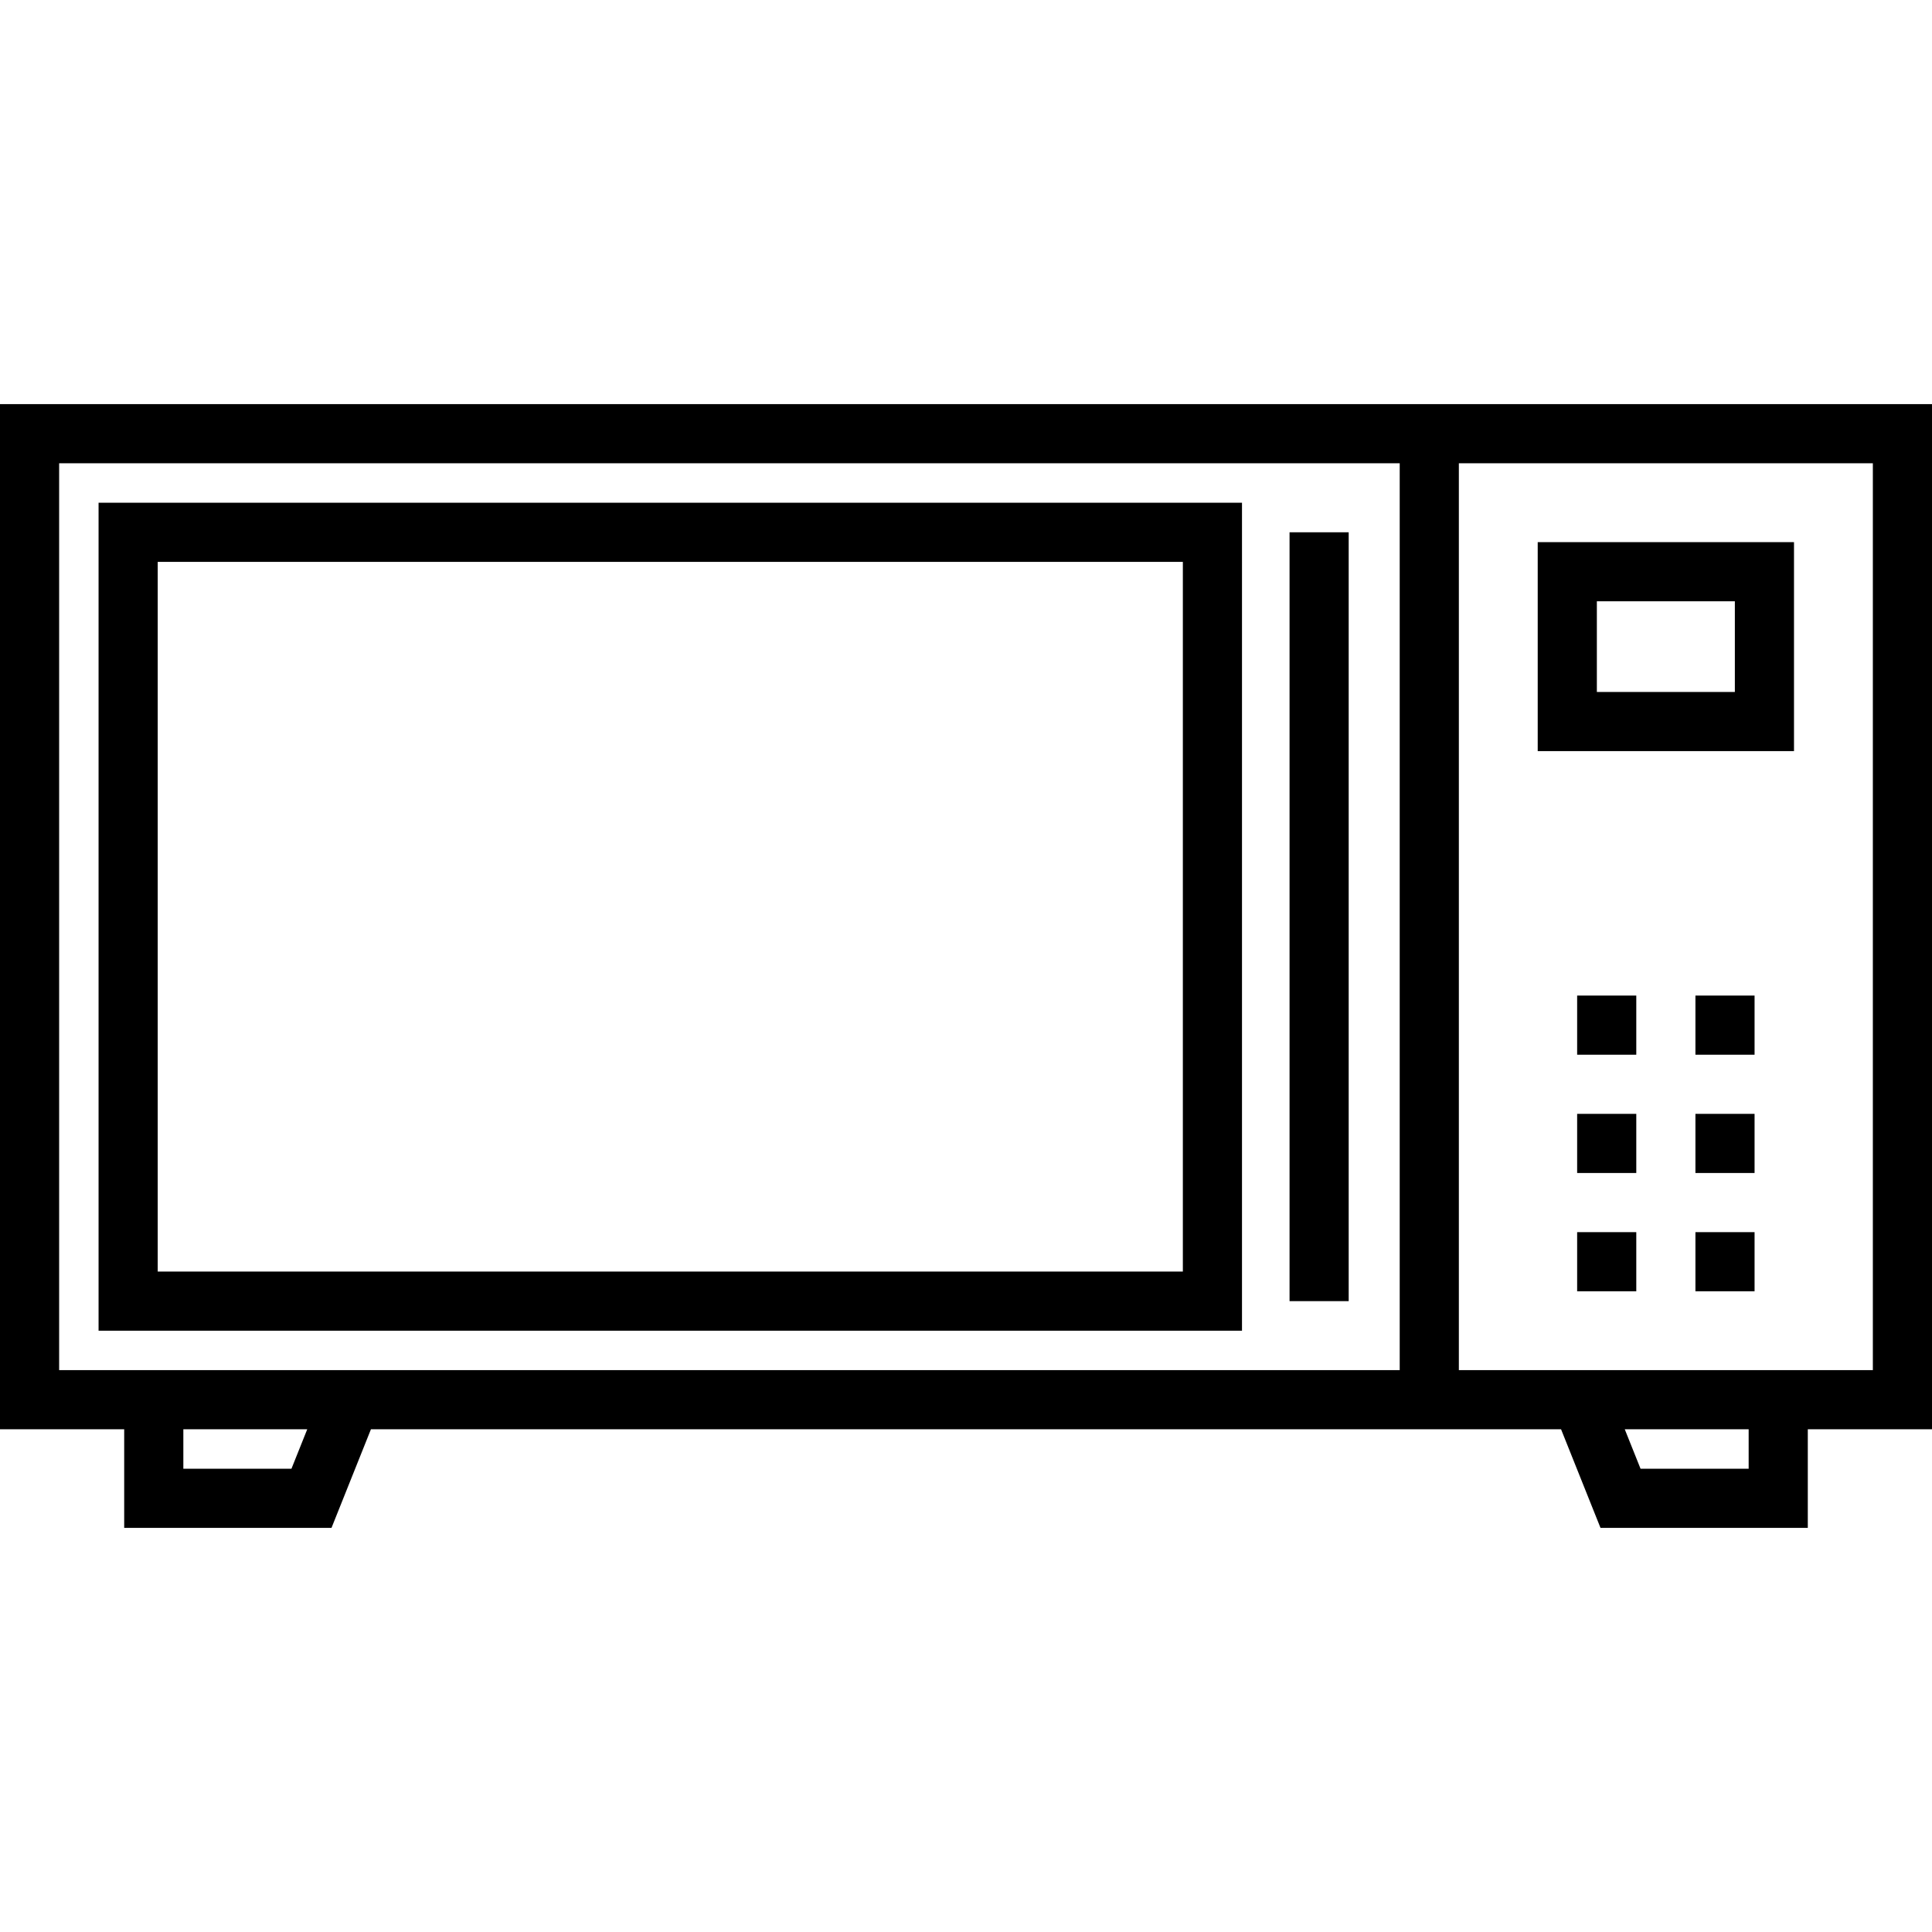 <?xml version="1.0" encoding="iso-8859-1"?>
<!-- Generator: Adobe Illustrator 19.0.0, SVG Export Plug-In . SVG Version: 6.00 Build 0)  -->
<svg version="1.1" id="Layer_1" xmlns="http://www.w3.org/2000/svg" xmlns:xlink="http://www.w3.org/1999/xlink" x="0px" y="0px"
	 viewBox="0 0 512 512" style="enable-background:new 0 0 512 512;" xml:space="preserve">
<g>
	<g>
		<path d="M26.122,133.224v219.429h303.02V133.224H26.122z M313.469,336.98H41.796V148.898h271.673V336.98z"/>
	</g>
</g>
<g>
	<g>
		<path d="M0,107.102v271.673h32.914v26.122h54.939l10.449-26.122h315.396l10.449,26.122h54.939v-26.122H512V107.102H0z
			 M77.241,389.224H48.588v-10.449h32.833L77.241,389.224z M370.939,363.102H15.673V122.776h355.265V363.102z M463.412,389.224
			h-28.653l-4.18-10.449h32.833V389.224z M496.327,363.102H386.612V122.776h109.714V363.102z"/>
	</g>
</g>
<g>
	<g>
		<rect x="341.744" y="141.061" width="15.673" height="203.755"/>
	</g>
</g>
<g>
	<g>
		<rect x="417.959" y="326.531" width="15.673" height="15.673"/>
	</g>
</g>
<g>
	<g>
		<rect x="449.306" y="326.531" width="15.674" height="15.673"/>
	</g>
</g>
<g>
	<g>
		<rect x="417.959" y="295.184" width="15.673" height="15.673"/>
	</g>
</g>
<g>
	<g>
		<rect x="449.306" y="295.184" width="15.674" height="15.673"/>
	</g>
</g>
<g>
	<g>
		<rect x="417.959" y="263.837" width="15.673" height="15.673"/>
	</g>
</g>
<g>
	<g>
		<rect x="449.306" y="263.837" width="15.674" height="15.673"/>
	</g>
</g>
<g>
	<g>
		<path d="M407.51,143.673v55.38h67.918v-55.38H407.51z M459.755,183.38h-36.571v-24.033h36.571V183.38z"/>
	</g>
</g>
<g>
</g>
<g>
</g>
<g>
</g>
<g>
</g>
<g>
</g>
<g>
</g>
<g>
</g>
<g>
</g>
<g>
</g>
<g>
</g>
<g>
</g>
<g>
</g>
<g>
</g>
<g>
</g>
<g>
</g>
</svg>
